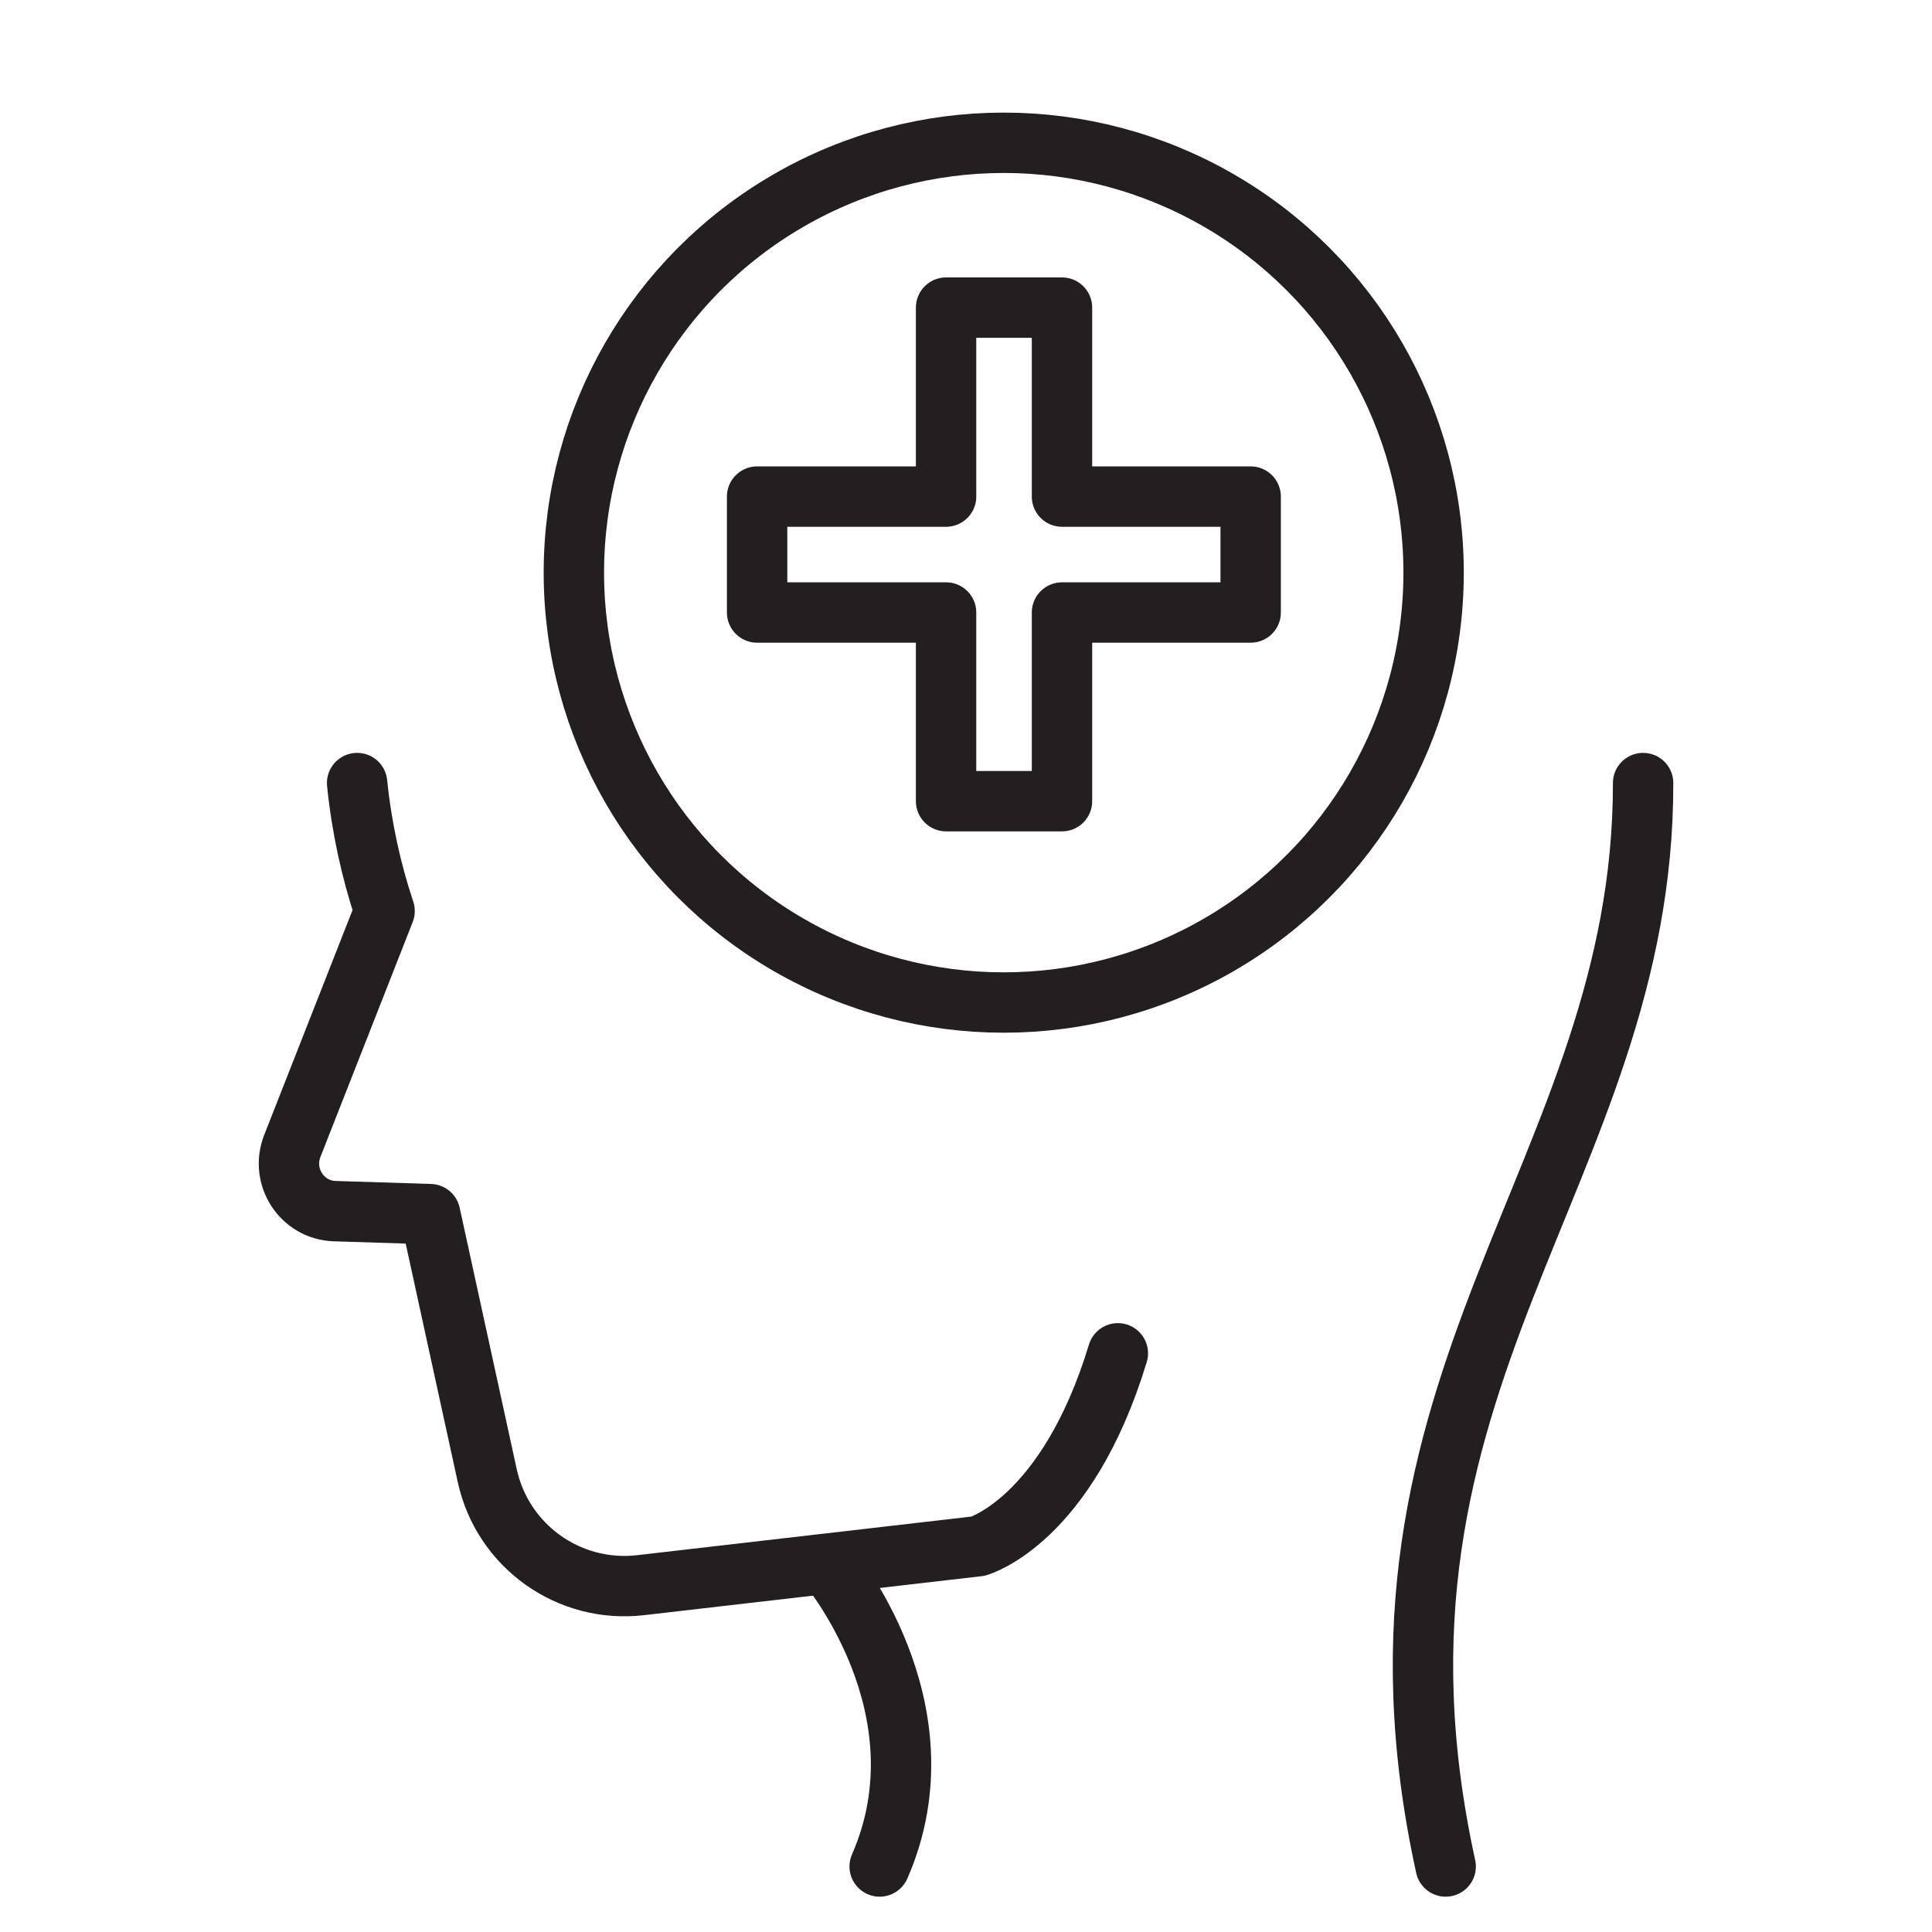 <svg xmlns="http://www.w3.org/2000/svg" xmlns:xlink="http://www.w3.org/1999/xlink" id="Layer_1" x="0px" y="0px" viewBox="0 0 64 64" style="enable-background:new 0 0 64 64;" xml:space="preserve"><style type="text/css">	.st0{fill:none;stroke:#231F20;stroke-width:2;stroke-linecap:round;stroke-linejoin:round;stroke-miterlimit:10;}</style><g>	<path class="st0" d="M27.4,51.82c0,0,4.04,4.75,1.74,10.01"></path>	<path class="st0" d="M11.83,25.94c0.15,1.47,0.46,2.89,0.91,4.24l-3.06,7.79c-0.39,1.01,0.32,2.11,1.4,2.15l3.17,0.1l1.89,8.66  c0.51,2.34,2.71,3.91,5.09,3.63l11.17-1.29c0,0,2.94-0.82,4.63-6.39"></path>	<path class="st0" d="M47.89,61.83c-3.54-16.16,6.56-22.98,6.54-35.89"></path>	<polygon class="st0" points="41.43,16.45 41.43,20.29 35.18,20.29 35.18,26.54 31.34,26.54 31.34,20.29 25.08,20.29 25.08,16.45   31.34,16.45 31.34,10.19 35.18,10.19 35.18,16.45  "></polygon>	<circle class="st0" cx="33.25" cy="18.97" r="14.24"></circle></g></svg>